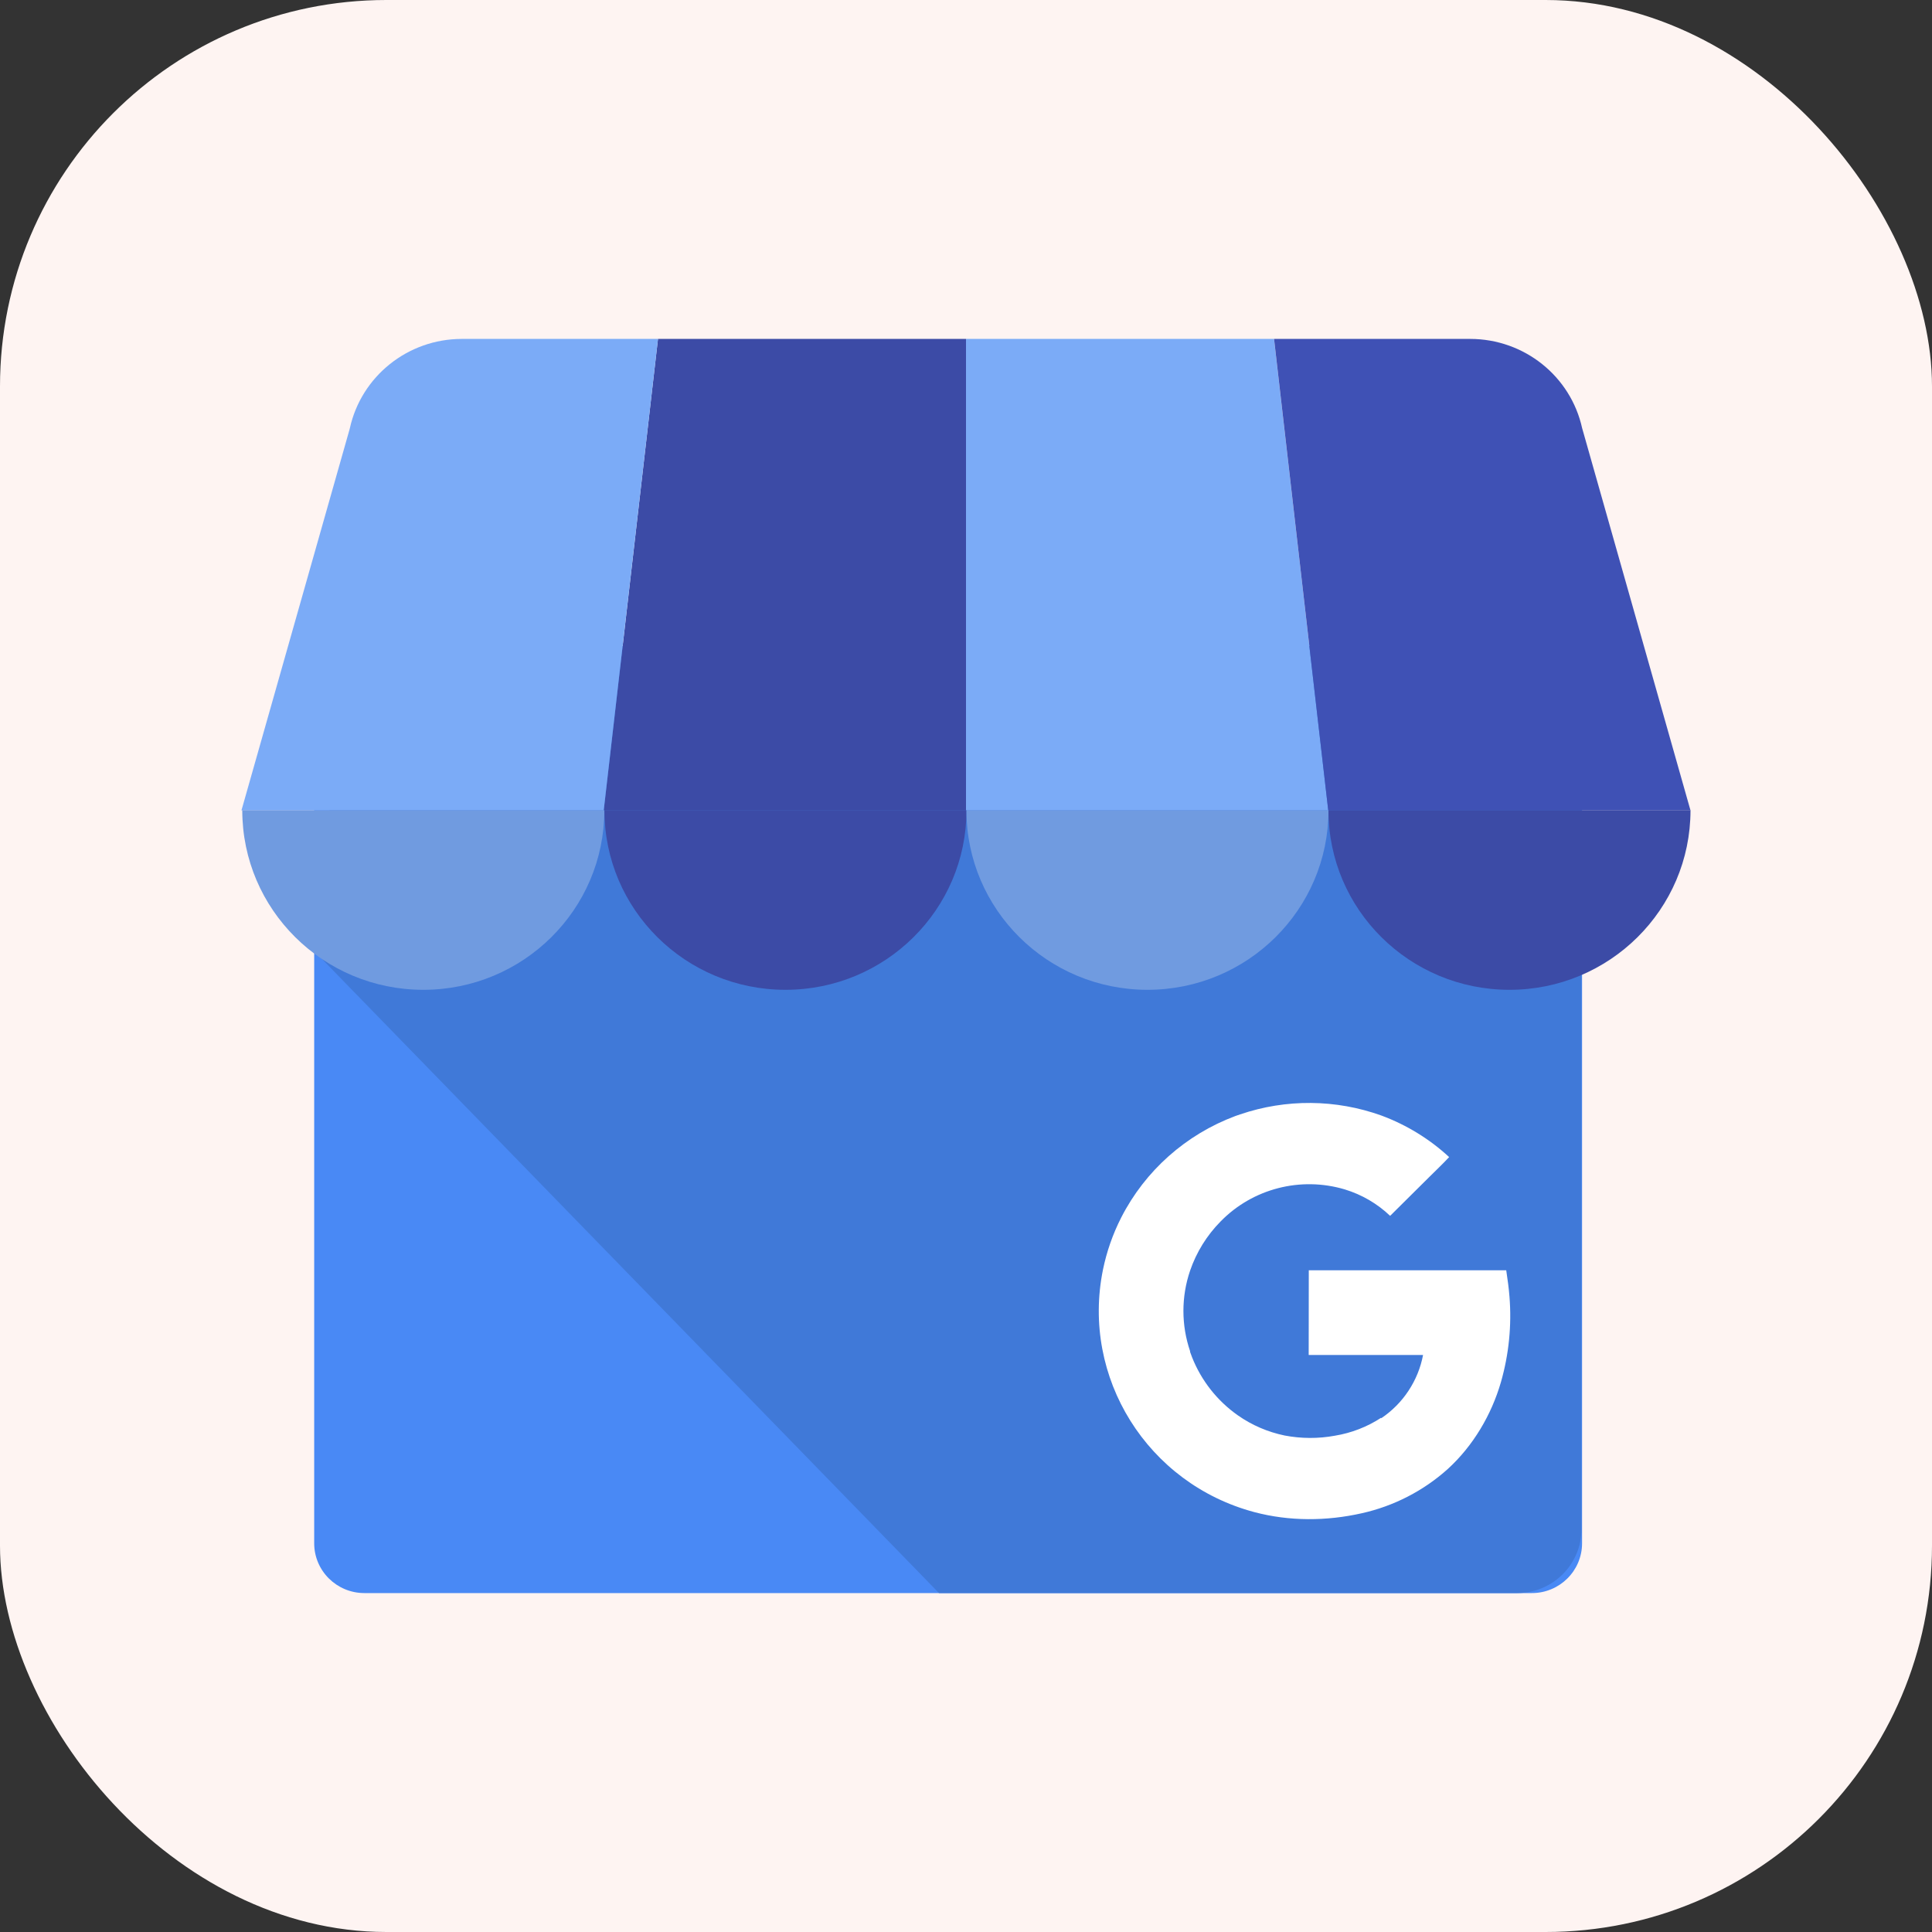 <svg width="40" height="40" viewBox="0 0 40 40" fill="none" xmlns="http://www.w3.org/2000/svg">
<rect x="0" y="0" width="40" height="40" fill="#333333" stroke="none"/>
<rect width="40" height="40" rx="8" fill="#FEF4F2"/>
<path d="M31.716 13.519H7.545C6.97 13.519 6.505 13.981 6.505 14.55V31.952C6.505 32.521 6.97 32.983 7.545 32.983H31.716C32.29 32.983 32.755 32.521 32.755 31.952V14.55C32.755 13.981 32.29 13.519 31.716 13.519Z" fill="#4989F5"/>
<path d="M31.413 13.373H7.82C7.089 13.373 6.521 18.982 6.521 19.706L19.441 32.983H31.413C32.146 32.981 32.74 32.392 32.742 31.665V14.69C32.74 13.963 32.146 13.375 31.413 13.373Z" fill="url(#paint0_linear_179_320)"/>
<path d="M12.5 16.779H20V7.017H13.623L12.5 16.779Z" fill="#3C4BA6"/>
<path d="M27.5 16.779H20V7.017H26.377L27.5 16.779ZM32.757 8.868L32.766 8.901C32.764 8.889 32.759 8.878 32.757 8.868Z" fill="#7BABF7"/>
<path d="M32.767 8.901L32.757 8.867C32.52 7.788 31.556 7.018 30.441 7.017H26.378L27.5 16.779H35L32.767 8.901Z" fill="#3F51B5"/>
<path d="M7.244 8.868L7.234 8.901C7.237 8.889 7.241 8.878 7.244 8.868Z" fill="#7BABF7"/>
<path d="M7.234 8.901L7.243 8.867C7.481 7.788 8.445 7.018 9.559 7.017H13.623L12.499 16.779H4.999L7.234 8.901Z" fill="#7BABF7"/>
<path fill-rule="evenodd" clip-rule="evenodd" d="M12.512 16.776C12.512 18.829 10.834 20.493 8.764 20.493C6.694 20.493 5.016 18.829 5.016 16.776H12.512Z" fill="#709BE0"/>
<path fill-rule="evenodd" clip-rule="evenodd" d="M20.01 16.776C20.01 18.829 18.332 20.493 16.262 20.493C14.192 20.493 12.514 18.829 12.514 16.776H20.01Z" fill="#3C4BA6"/>
<path fill-rule="evenodd" clip-rule="evenodd" d="M27.505 16.776C27.505 18.829 25.827 20.493 23.757 20.493C21.687 20.493 20.009 18.829 20.009 16.776H27.505Z" fill="#709BE0"/>
<path fill-rule="evenodd" clip-rule="evenodd" d="M35 16.776C35 18.829 33.322 20.493 31.252 20.493C29.182 20.493 27.504 18.829 27.504 16.776H35Z" fill="#3C4BA6"/>
<path d="M31.252 26.845C31.238 26.668 31.216 26.507 31.185 26.3H27.097C27.097 26.867 27.097 27.486 27.095 28.053H29.463C29.413 28.318 29.31 28.57 29.161 28.795C29.013 29.02 28.82 29.213 28.596 29.364C28.596 29.364 28.596 29.355 28.594 29.354C28.304 29.543 27.978 29.669 27.636 29.725C27.293 29.788 26.941 29.786 26.598 29.721C26.25 29.649 25.921 29.508 25.631 29.305C25.202 29.004 24.872 28.585 24.68 28.1C24.665 28.062 24.652 28.024 24.638 27.986V27.981L24.641 27.979C24.455 27.436 24.455 26.848 24.64 26.306C24.771 25.925 24.986 25.578 25.269 25.291C25.934 24.608 26.928 24.352 27.844 24.626C28.195 24.733 28.516 24.92 28.781 25.173L29.58 24.38C29.721 24.239 29.867 24.102 30.003 23.956C29.598 23.582 29.122 23.29 28.603 23.097C27.659 22.757 26.626 22.748 25.676 23.072C25.643 23.083 25.61 23.094 25.577 23.106C24.552 23.489 23.709 24.238 23.214 25.207C23.039 25.55 22.912 25.914 22.835 26.291C22.383 28.521 23.755 30.717 25.971 31.307C26.695 31.499 27.465 31.495 28.195 31.33C28.858 31.182 29.472 30.866 29.976 30.413C30.501 29.933 30.878 29.294 31.075 28.616C31.24 28.041 31.3 27.441 31.252 26.845Z" fill="white"/>
<defs>
<linearGradient id="paint0_linear_179_320" x1="6.521" y1="9118.99" x2="27906" y2="9118.99" gradientUnits="userSpaceOnUse">
<stop offset="0.03" stop-color="#4079D8"/>
<stop offset="1" stop-color="#4989F5"/>
</linearGradient>
</defs>
</svg>
